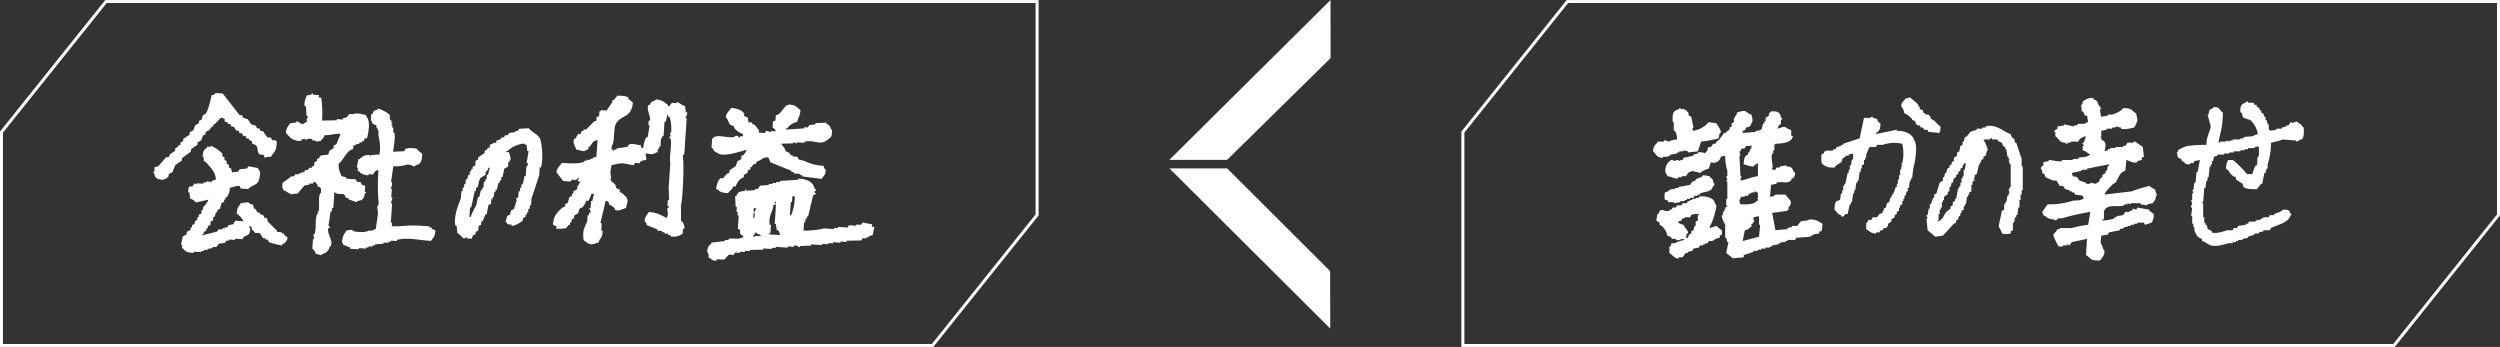 <svg id="copy_2.svg" xmlns="http://www.w3.org/2000/svg" width="903.472" height="125.375" viewBox="0 0 903.472 125.375">
  <rect x="0" y="0" width="903.472" height="125.375" fill="#333333" stroke="none"/>
  <defs>
    <style>
      .cls-1 {
        fill: #fff;
        fill-rule: evenodd;
      }
    </style>
  </defs>
  <path id="不等号記号" class="cls-1" d="M830.043,627.443l-0.117.146v77.833H1167.22l37.93-47.393,0.12-.146V580.05H867.978Zm374.147-46.32v76.385l-37.49,46.841H831.007V627.964L868.5,581.123h335.69Zm191.93-1.073-37.94,47.393-0.12.146v77.833h337.3l37.93-47.393,0.12-.146V580.05H1396.12Zm336.21,77.458-37.5,46.841H1359.15V627.964l37.49-46.841h335.69v76.385ZM1252.54,637.8h20.87l37.38-36.758-0.01-21.012Zm20.87,3.079h-20.87l58.13,57.877-0.04-20.742Z" transform="translate(-829.938 -580.031)"/>
  <path id="会社の利益" class="cls-1" d="M1089.16,635.228c1.82,1.928,8.98-.752,10.63-1.035a4.845,4.845,0,0,1-1.46,2.077l-0.43-.029-0.09,1.3c-0.46.26-.91,0.52-1.37,0.779-0.19.568-.37,1.135-0.55,1.7l-2.31,1.587-0.06.865-0.9.375c-0.48.548-.96,1.1-1.43,1.645l-0.88-.058c-0.79.56-1.39,2.413-1.57,3.809,1.68,1.064,1.36,1.381,4.29,1.589,0.71-1.025,1.46-1.116,1.93-2.482l0.88,0.059a5.859,5.859,0,0,1,1.95-2.915c0.3-.125.6-0.25,0.91-0.375,0.01-.288.03-0.577,0.05-0.865l1.38-.779c0.01-.289.03-0.578,0.05-0.866,0.3-.125.61-0.25,0.91-0.375l0.06-.866,0.43,0.029c0.17-.278.33-0.558,0.5-0.837,1.09-.742.74,0.508,1.4-1.212,1.91-.377,1.6-1.462,4.06-1.47a5.08,5.08,0,0,1,.76,1.79c2.57,1.039,5.15,2.079,7.72,3.119l-0.03.433,0.88,0.058-0.03.433,2.19,0.145-0.03.433,0.88,0.058-0.03.433,6.99,0.9c0.83-1.222,1.34-1.156,1.54-3.376-0.72-.537-0.58-0.313-0.79-1.357a16.934,16.934,0,0,1-6.93-1.763l-2.16-.578c-0.13-.3-0.26-0.6-0.38-0.9l-1.76-.116,0.03-.433-0.87-.057c0.01-.145.01-0.289,0.02-0.433a3.815,3.815,0,0,0-1.69-.982c-0.26-1.417-1.02-1.614-1.58-2.714l4.41-.143,0.03-.432c0.43,0.173.86,0.346,1.28,0.52l0.03-.433c0.88,0.058,1.76.115,2.63,0.174l0.03-.433c3.71-.8,5.51,1.621,8.42-0.748,1.38-1.132,1.39-.761,1.54-3.376-1.03-1.045-.31-1.688-2.05-2.31l0.03-.432-3.97.171-0.03.433-2.22.288c-0.17.279-.33,0.558-0.5,0.837l-1.31-.087-0.03.433-6.63.43c0.01-.144.01-0.288,0.02-0.433l0.44,0.029a5.624,5.624,0,0,1,3.68-2.365c0.34-1.788.96-1.974,1.16-4.271-1.53-1.05-1.41-1.82-4.26-2.022-0.54.46-.02,0.173-0.91,0.375-0.8.962-1.59,1.924-2.39,2.885-0.46.26-.92,0.52-1.37,0.779l-0.12,1.732-0.9.375-0.15,2.165a2.9,2.9,0,0,1,1.23,1.385l-1.75-.116-0.03.433c-0.58-.183-1.15-0.366-1.72-0.549-0.17.279-.34,0.558-0.5,0.837l-2.19-.145c0.02-.289.04-0.577,0.05-0.866-0.97-.928-0.91-1.814-2.48-2.338l0.03-.433-1.32-.087c-0.11-.587-0.21-1.174-0.32-1.761l-1.29-.52,0.06-.866c-0.91-1.323-2.45-1.842-4.71-2.051-0.78,1.212-1.63,1.553-1.98,3.348,0.85,0.8.94,1.8,1.58,2.713l1.29,0.52c0.12,0.3.25,0.6,0.38,0.895a7.334,7.334,0,0,0,2.95,1.935l-0.06.866-0.87-.059-0.03.433a0.733,0.733,0,0,1-.85-0.49,1.131,1.131,0,0,0-1.34.345c-2.8.53-6.68-1.432-7.98,0.777-0.07,1.01-.13,2.02-0.2,3.03C1088.34,634.292,1087.41,634.6,1089.16,635.228Zm-13.09,24.787-0.06-5.657c0.7-2.814,1.18-14.092.73-17.778a0.742,0.742,0,0,1,.5-0.837c0.1-1.587.21-3.174,0.31-4.762,0.18-2.741.37-5.484,0.55-8.225l-0.44-.029c-0.03-.5.83-1.07,0.58-2.135l-0.44-.029c-0.1-.731-0.19-1.463-0.29-2.194-1.46-.4-1.63-1.05-2.99-1.5-0.01.144-.01,0.289-0.02,0.433l-1.76-.116-0.96,1.241-0.44-.029,0.03-.433c-1.41-.932-1.85-1.752-4.27-2.022-1.06,1.018-1.71.3-2.33,2.02l-0.44-.029c-0.97,1.5.89,4.222,0.5,5.685l-0.44-.029c-0.03.578-.07,1.155-0.11,1.732l0.44,0.029c-0.24,1.433-.49,2.867-0.73,4.3l-0.44-.029a9,9,0,0,0-1.13,3.838l-0.88-.058,0.06-.865c-1.73-.144-3-0.822-4.38-0.291-0.17.279-.33,0.559-0.5,0.837l-4,.605-0.03.433-0.88-.058c-0.01.144-.02,0.288-0.02,0.433l-0.44-.029,0.03-.433-0.44-.029c0.03-.433.05-0.866,0.08-1.3,1.13-1.129.58-6.056,1.4-7.734,1.73-3.584,5.69-2.006,6.24-7.849-0.56-.471-1.11-0.942-1.67-1.414l0.03-.433c-0.89-.638-2.45-0.6-3.92-0.694-0.47.548-.95,1.1-1.43,1.645l-0.43-.029-0.06.865c-0.6.891-1.39,1.882-1.96,2.915l-2.19-.145-0.03.433-0.43-.029-0.12,1.731-0.9.375-0.09,1.3c-0.3.125-.6,0.25-0.91,0.375-0.94.952-1.88,1.9-2.83,2.856l-0.87-.058-0.03.433c-0.3.125-.61,0.25-0.91,0.375-0.02.289-.04,0.577-0.05,0.866l-0.88-.058a4.976,4.976,0,0,0-.99,1.673l-0.44-.029c-0.94,1.388.45,3.145,0.62,3.955a15.313,15.313,0,0,0,3.04.635c0.43-.5,1.06-0.418,1.37-0.778l0.06-.866,0.44,0.029c0.91-1.282,1.02-2.091,2.8-2.424q-0.21,3.03-.4,6.061l-1.35.346-0.03.433-0.87-.058-0.03.433-1.32-.087c-0.01.144-.01,0.289-0.02,0.432-0.3-.018-0.59-0.038-0.88-0.057l-0.03.432c-2.31.729-4.91,0.514-7.95,0.344-0.78,1.212-1.63,1.553-1.98,3.348l2.43,3.2,2.63,0.174c1.17-1.457.77-.106,2.25-0.721a4.021,4.021,0,0,1,.93-0.808c-0.17.424-.35,0.847-0.52,1.27,0.01,0.425.93-.075,0.82,0.924l-0.44-.029-0.06.866-0.44-.03c-0.02.434-.05,0.867-0.08,1.3-0.46.26-.92,0.52-1.37,0.779l-0.06.866-0.44-.029-0.06.866-0.9.375c-0.2.712-.39,1.423-0.58,2.135-0.31.125-.61,0.25-0.91,0.375l-0.06.866-0.9.375c-1.91,1.747-3.17,2.6-3.5,6.291l1.29,0.519-0.06.866a15.086,15.086,0,0,0,3.53-.2c0.33-.413.65-0.827,0.97-1.241l0.44,0.029c0.01-.288.03-0.577,0.05-0.865l0.44,0.029,0.06-.866,0.93-.808,0.06-.866c0.46-.259.91-0.519,1.37-0.778,0.19-.568.37-1.135,0.55-1.7,0.31-.125.61-0.25,0.91-0.375a5.254,5.254,0,0,0,1.49-2.51l0.87,0.058,1.05-2.54,0.88,0.058c-0.2.857-.41,1.713-0.61,2.569l-0.44-.029c-0.06.866-.11,1.731-0.17,2.6l-0.44-.029c-0.13.528,0.71,0.788,0.32,1.761l-0.43-.029-0.06.866-0.44-.029c-0.05.721-.1,1.443-0.14,2.164-1.16,2.865-1.75,3.089-1.34,6.868,1.34,0.924,2.2,2.08,4.33,1.156,1.27-.551.86,0.347,1.4-1.211a4.367,4.367,0,0,0,1.1-3.4l-0.43-.029c0.05-.866.11-1.732,0.17-2.6l-0.44-.029,0.03-.433,1.83-7.705c1.19,0.393.97,0.185,1.23,1.386a5.834,5.834,0,0,1,2.1,1.443l-0.03.433c1.48,0.775,2.96-.445,4.01-0.605a15.138,15.138,0,0,0,.64-3c-0.47-.526-0.18-0.013-0.38-0.894-1.04-.7-1.14-1.44-2.52-1.906l0.06-.866-1.29-.52c-0.12-.442-0.23-0.885-0.35-1.328-0.56-.471-1.11-0.943-1.67-1.415l0.12-1.731c-0.52-.685.05-3.035,0.25-3.9,1.64-.189,2.37-0.707,4.44-0.575l3.48,0.665c0.17-.279.33-0.558,0.5-0.837l1.75,0.116,0.03-.433a3.494,3.494,0,0,1,2.25-.721,4.351,4.351,0,0,0-.3-2.193l0.44,0.029,0.03-.433a3.063,3.063,0,0,0,3.54-.2l0.43,0.029,0.09-1.3,0.44,0.028,0.06-.865,0.43,0.029c0.07-1.01.14-2.021,0.2-3.031l0.44,0.029,0.06-.866,0.44,0.03c0.11-1.732.23-3.464,0.34-5.195l0.44,0.028c0.2-.856.41-1.712,0.61-2.568,0.47,0.526.18,0.013,0.38,0.895l0.44,0.029a15.407,15.407,0,0,1,.5,5.686l-0.43-.029c0.11,0.443.23,0.885,0.35,1.328l-0.44-.029c-0.19.889,0.38,0.894,0.38,0.894,0.46,2.761-.61,6.458-0.13,8.688-0.19,2.885-.39,5.772-0.58,8.658,0.04,1.6.09,3.194,0.13,4.791l-0.44-.029c-0.05.721-.1,1.443-0.14,2.164l0.43,0.029c0.14,0.862-.3.553-0.49,0.837,0,1.493.57,1.675-.23,3.463-2.16-1.034-3.23-1.925-6.46-2.166-0.71,1.27-1.3,1.438-1.55,3.376,0.73,0.538.58,0.313,0.79,1.356,1.29,0.52,2.58,1.041,3.86,1.561-0.01.143-.02,0.288-0.02,0.432,0.58,0.039,1.16.078,1.75,0.116l-0.03.433,0.88,0.058-0.03.433,1.31,0.087-0.03.433,0.88,0.058-0.03.433a5.124,5.124,0,0,0,4.47-1.009l0.12-1.731,0.43,0.029c0.39-.7-0.51-2.282-0.7-2.656Zm-120.156-8.386c-0.01.144-.019,0.288-0.029,0.433l3.011,1.069c0.01-.145.019-0.289,0.029-0.434,1.861-.192,2.634-0.7,2.83-2.856l0.438,0.029c0.01-.144.02-0.289,0.029-0.433l-0.438-.029q0.072-1.083.143-2.164l-1.286-.52-0.381-.9-1.315-.087-0.381-.895-3.507-.232c0.01-.144.019-0.289,0.029-0.433-0.751-.33-1.13-0.261-1.725-0.549-0.58-1.518-1.121-2.147-1.029-4.416,1.783-1.334,2.872-4.85,5.2-5.309q0.042-.649.086-1.3l0.438,0.029c0.735-.746.906-0.31,1.811-0.75,0.009-.144.019-0.289,0.028-0.433l0.877,0.058c0.009-.144.019-0.289,0.028-0.433l0.439,0.029c0.917-.915-0.419-0.819,1.4-1.211,0.492-2.589,1.3-6.033-.361-7.851,0.009-.144.019-0.289,0.028-0.433-1.878-.316-2.98-0.883-4.821-0.319l-1.315-.087-0.963,1.24-1.344.347c-0.009.144-.019,0.288-0.028,0.432l-2.192-.145c-0.009.145-.019,0.289-0.029,0.433l-5.288.085a37.412,37.412,0,0,0-.333-8.283l-0.876-.058,0.057-.866-2.192-.145c0.01-.144.02-0.289,0.029-0.433l-0.438-.029c-0.01.144-.019,0.289-0.029,0.433l-1.782.317c-0.235.965-1.051,2.388-.7,3.867l0.438,0.029q0.105,1.746.209,3.493l0.439,0.028c0.156,1.409-.858.5-0.143,2.165l-0.439-.029c-1.791,1.726-1.991,0-3.507-.232-0.009.144-.019,0.288-0.028,0.433l-2.22.287c-0.759,1.177-1.313,1.39-1.544,3.377a13.317,13.317,0,0,0,1.638,1.847,5.121,5.121,0,0,0,3.888,1.127c0.009-.144.019-0.288,0.028-0.433l1.344-.345c-0.009.144-.019,0.288-0.029,0.433,0.615-.065,1.526-0.664,2.659-0.259-0.01.144-.019,0.288-0.029,0.433q0.659,0.042,1.316.087c-0.01.144-.02,0.288-0.029,0.433a10.087,10.087,0,0,1,1.782-.317c0.592-.886,1.05-0.877,1.458-2.078,2.353,0.058,3.142-.6,5.756-0.489q-0.787,1.9-1.573,3.81l-0.9.374c-0.02.289-.039,0.577-0.058,0.866-0.983,1.208-1.407.1-1.925,2.481l-2.659.259q-0.481.621-.962,1.241l-0.439-.029-0.057.866-0.9.375q-0.043.65-.086,1.3l-0.9.375c-0.01.144-.02,0.288-0.029,0.432l-0.877-.057-0.5.836-0.876-.058-0.5.837-0.876-.058c-0.01.144-.02,0.289-0.029,0.433l-0.877-.058c-0.009.144-.019,0.288-0.028,0.433l-1.315-.088-0.5.838-0.877-.059q-1.618,1.2-3.24,2.395l-0.114,1.732c0.466,0.526.174,0.012,0.38,0.894,0.981,0.269,2.4,1.418,2.983,1.5a11.478,11.478,0,0,1,2.22-.288q1.2-1.442,2.393-2.885l1.781-.317c0.01-.144.02-0.289,0.029-0.433l1.315,0.087c0.01-.144.019-0.288,0.029-0.433,0.8-.306.394-0.516,0.876,0.058,0.722,0.538.576,0.313,0.791,1.357,1.379,0.45,1.238.594,1.172,2.252-1.288,1.3-.252,4.829-0.9,6.9l-0.438-.029,0.381,0.9-0.438-.029c-0.82,2.157-.141,4.785-0.926,7.331l-0.438-.03,0.324,1.761-0.439-.029q-0.114,1.731-.229,3.463a3.28,3.28,0,0,1,1.2,1.819l2.163,0.578c0.009-.144.019-0.289,0.028-0.433a3.29,3.29,0,0,0,2.8-2.424c2.032-2.021-1.074-4.573-.418-6.984l0.438,0.029a0.671,0.671,0,0,0-.381-0.895q0.392-2.583.782-5.166l0.439,0.029q0.042-.649.086-1.3l0.438,0.029,0.372-5.628c0.839,0.21.848,0.491,0.848,0.491l2.63,0.174,0.791,1.356ZM898.97,633.947l2.306-1.587c0.02-.289.039-0.577,0.058-0.866l1.372-.779q0.277-.852.553-1.7l0.9-.375q0.029-.432.058-0.865l1.372-.779,0.963-1.241L907,625.781l0.057-.865,0.439,0.029q1.181-1.227,2.363-2.453l1.287,0.52c-0.02.289-.039,0.577-0.058,0.866l1.287,0.52c-0.01.144-.02,0.289-0.029,0.433l0.877,0.058c0.127,0.3.253,0.6,0.381,0.894l0.876,0.059q0.4,0.678.791,1.356l0.877,0.058,0.381,0.895,0.876,0.058c0.127,0.3.255,0.6,0.381,0.9l0.877,0.058,0.381,0.895,0.877,0.058c-0.01.144-.019,0.289-0.029,0.433,1.131,0.818.853-.358,1.229,1.386,2.776,0.907,1.3,2.01,2.4,3.637,0.406,0.6,1.119.078,1.725,0.549,0.127,0.3.254,0.6,0.381,0.894a5.643,5.643,0,0,1,2.22-.287c1.329-2.335,1.876-1.559,2.126-5.512-0.559-.269.139-0.172-0.41-0.462l-1.315-.087-0.381-.9-1.315-.087-1.61-2.28-0.877-.058-0.381-.895-0.876-.058-0.381-.895-1.725-.549-1.2-1.818-1.725-.549-0.381-.895-0.877-.058q-3.043-3.9-6.088-7.8l-2.63-.174c-0.543.711-.316,0.568-1.372,0.779-0.451,1.9-1.2,5.418-2.212,6.81l-0.9.375q-0.277.852-.553,1.7l-0.9.375c-0.02.288-.039,0.577-0.058,0.865l-1.372.779q-0.276.852-.553,1.7l-1.372.778q-0.029.433-.058,0.867l-2.306,1.586-0.057.866-0.906.375-0.057.865-0.9.375c-0.009.145-.019,0.289-0.029,0.433l-0.9.375-0.057.866c-0.893,1.069-1.7.611-2.364,2.453l-0.877-.059-2.859,3.29-1.343.346q-0.059.865-.115,1.731l-0.438-.029c-0.14.6,0.171-.105,0.409,0.462,0.282,1.787,1.118,2.272,3.364,2.4,0.532-.46.013-0.172,0.905-0.375a4.205,4.205,0,0,1,.934-0.808q0.029-.432.058-0.866l1.372-.779q0.524-1.269,1.048-2.539l2.306-1.587c0.019-.288.039-0.577,0.058-0.865l3.24-2.395Zm87.054,28.37-0.877-.058c0.01-.144.02-0.288,0.029-0.433l-3.068-.2c-4.914-.343-7.049.316-10.578,0.17q0.043-.649.086-1.3l-0.438-.029q0.23-3.464.458-6.926l-0.438-.03,0.582-2.135-0.439-.029,0.2-3.03-0.439-.029a5.944,5.944,0,0,0,.553-1.7c0.006-.865-0.381-0.895-0.381-0.895q0.407-2.8.811-5.6a14.06,14.06,0,0,0,4.879-.547c1.236-.274,2.528.817,3.04,0.636,0.009-.144.019-0.289,0.028-0.433,2.105-.327,2.4-1.57,2.478-4.184a9.611,9.611,0,0,1-2.076-1.877c-1.508-.111-2.963-0.309-3.974.172l-0.5.837-3.974.171c0.174-1.346.919-5.17,0.459-6.926l-0.438-.029,0.114-1.732-0.438-.028,0.057-.867-0.438-.028q0.247-.418.5-0.837l-0.439-.029c0.019-.289.039-0.577,0.058-0.866l-0.439-.029c-0.641-1.848.59-1.492-1.143-2.685-0.2-.252-3.016-1.675-3.421-1.53-0.009.144-.019,0.288-0.028,0.433-1.3.211-1.467,0.386-1.868,1.615l-0.439-.029q-0.07,1.083-.143,2.165c0.507,0.449.407,1,.791,1.357l1.286,0.52-0.057.865,0.438,0.029-0.057.866,0.438,0.029-0.114,1.732a17.123,17.123,0,0,1,.418,6.984l-3.1.23c-0.01.144-.019,0.289-0.029,0.433-0.621-.014.209-0.4-0.409-0.462a4.074,4.074,0,0,0-3.622,1.5l-0.438-.029-0.639,3,0.439,0.029q-0.043.649-.086,1.3l0.438,0.029c0.719,0.976,1.726,1.361,3.421,1.531,0.009-.145.019-0.289,0.028-0.434l1.754,0.116c0.009-.143.019-0.288,0.028-0.432,0.963-.715.334-0.863,1.84-1.183a75.875,75.875,0,0,0,.074,12.179q-0.262.636-.524,1.27,0.147,1.1.3,2.194-0.407,2.8-.811,5.6c-1.185.522-.793,0.716-2.687,0.691-0.946.736-4.28,0.541-5.727,0.056,0.009-.144.019-0.288,0.028-0.433l-2.22.288c-0.823,1.466-1.415,1.789-1.6,4.242,0.466,0.526.174,0.013,0.381,0.895l2.572,1.04c-0.009.144-.019,0.288-0.028,0.433l3.068,0.2c0.01-.143.019-0.288,0.029-0.432l2.63,0.174c0.009-.144.019-0.289,0.028-0.433L963.1,669.5c0.01-.144.019-0.289,0.029-0.433l1.315,0.087c0.009-.144.019-0.288,0.028-0.433l0.877,0.058c0.009-.144.019-0.288,0.029-0.433l3.1-.229c0.009-.145.019-0.289,0.028-0.434l1.754,0.116c0.009-.144.019-0.288,0.028-0.432l0.877,0.057c0.01-.143.019-0.288,0.029-0.432l2.191,0.145c0.01-.145.019-0.289,0.029-0.433,4.136-.977,7.612.128,12.3,0.379,0.913-1.412,1.361-1.355,1.573-3.809L986,662.75C986.005,662.606,986.015,662.461,986.024,662.317Zm-53.411,2.118-0.877-.058c0.01-.144.02-0.288,0.029-0.433l-1.753-.116c0.009-.144.019-0.289,0.029-0.433l-3.307-3.262q-0.176-.664-0.352-1.328l-0.877-.058-0.381-.895-1.286-.52c0.009-.144.019-0.289,0.028-0.432l-0.876-.059-0.791-1.357-0.438-.028q-0.175-.664-0.353-1.328c-0.588-.512-1.026-0.09-1.7-0.982l-2.659.259c-0.913,1.412-1.361,1.356-1.573,3.809a7.387,7.387,0,0,1,2.458,2.772l-3.068-.2c-0.01.145-.02,0.289-0.029,0.433-0.532.46-.175-0.01-0.5,0.837l-1.783.317-0.5.837-0.877-.058c-0.009.144-.019,0.288-0.028,0.433l-0.877-.058c-0.01.144-.019,0.288-0.029,0.433-0.438-.03-0.877-0.058-1.315-0.087l-0.5.836-5.375,1.384c0.01-.144.019-0.289,0.029-0.433l0.438,0.029,0.057-.866,0.9-.375c0.019-.288.039-0.577,0.058-0.865L905,662.608l0.057-.866,0.906-.375q0.043-.649.086-1.3l0.9-.375q0.043-.649.086-1.3l0.438,0.028q0.277-.851.553-1.7l0.439,0.029,0.057-.866,0.9-.375,0.582-2.135,0.905-.375,0.057-.866,0.439,0.029,0.057-.866,0.438,0.029a6.014,6.014,0,0,0,1.106-3.405c0.881-.111,2.716-0.984,3.564-0.634l0.381,0.9,2.63,0.174c2.517-2.4,4.093-.675,4.375-6.233a3.367,3.367,0,0,1-.791-1.356L919.7,640.1l-0.5.836-2.659.259c-0.165.279-.33,0.559-0.5,0.837l-2.22.288q-0.177-.664-0.352-1.328l-0.848-.491,0.057-.865-0.848-.491,0.057-.866-0.848-.491,0.057-.866-0.848-.491c0.02-.288.039-0.577,0.058-0.865a13.264,13.264,0,0,0-4.212-2.888c-0.009.144-.019,0.289-0.028,0.433l-1.315-.087c-0.01.144-.019,0.288-0.029,0.433-1.244.862-1.414,1.149-1.544,3.376l0.438,0.029q-0.043.649-.086,1.3l0.848,0.491c1.413,1.725,3.556,3.447,3.544,6.321l-1.343.346c-0.01.145-.02,0.289-0.029,0.433l-2.192-.145c-0.009.144-.019,0.289-0.028,0.433l-0.877-.058c-0.01.144-.019,0.288-0.029,0.433l-2.191-.145-0.467.4c-0.6-.179.185-0.286-0.41-0.462l-0.963,1.241-0.876-.059c-0.555.406-.479,1.184-0.582,2.136l0.438,0.029q0.149,1.1.3,2.194a5.922,5.922,0,0,1,2.105,1.443l4.469-1.008c-0.411,1.316-1.338,1.92-1.953,2.914-0.02.289-.039,0.577-0.058,0.866l-0.438-.029q-0.043.649-.086,1.3l-0.9.375q-0.03.433-.058,0.866l-0.438-.029-0.057.866-0.934.808-0.057.866-0.906.375-0.057.865-0.439-.029-0.057.866-1.372.779-0.057.866L896,665.49l-0.639,3,0.439,0.029q-0.043.649-.086,1.3l0.438,0.03c0.93,1.306,1.461,1.44,3.859,1.559,0.01-.144.019-0.288,0.029-0.432l2.63,0.173c0.01-.143.019-0.288,0.029-0.432l0.876,0.057c0.01-.143.019-0.288,0.029-0.432l1.315,0.087c0.009-.145.019-0.289,0.029-0.433l1.781-.317c0.01-.144.019-0.288,0.029-0.433l1.315,0.087,0.963-1.24,2.22-.289,0.5-.836,0.876,0.058c0.01-.144.019-0.289,0.029-0.433l2.192,0.145c0.009-.144.019-0.289,0.028-0.433l2.63,0.174q0.249-.418.5-0.837c1.555-.859,2.113-0.487,2.392-2.885-0.467-.526-0.174-0.013-0.381-0.895l0.877,0.058c-0.019.289-.039,0.578-0.058,0.866a8.95,8.95,0,0,1,1.23,1.386l1.753,0.116,1.2,1.819,0.877,0.057c-0.01.145-.019,0.289-0.029,0.433l0.877,0.058,0.381,0.895a28.4,28.4,0,0,0,4.764,1.185c0.01-.144.019-0.288,0.029-0.433a2.711,2.711,0,0,0,1.925-2.481q-0.628-.477-1.258-0.953C932.594,664.724,932.6,664.579,932.613,664.435Zm88.447-38.062c-1.17.068-2.35,0.134-3.53,0.2-0.17.278-.33,0.557-0.5,0.836l-0.87-.058-0.03.433-2.22.288c-0.17.279-.33,0.558-0.5,0.837l-0.87-.059c-0.17.28-.33,0.559-0.5,0.838l-0.88-.059-0.03.433a3.568,3.568,0,0,1-1.81.75c-0.01.289-.03,0.577-0.05,0.866l-0.88-.058c-0.44.486-1.04,0.414-1.37,0.779l-0.06.865-0.9.376-0.03.432c-0.31.125-.61,0.25-0.91,0.375l-0.06.866c-0.76.529-1.53,1.058-2.3,1.587l-0.06.866-0.9.374-0.12,1.732-0.9.375-0.06.866-0.44-.029-0.06.865-0.436-.029q-0.043.649-.086,1.3l-0.438-.029q-0.277.852-.553,1.7l-0.439-.029-0.114,1.732-0.438-.029q-0.043.648-.086,1.3l-0.439-.029q-0.042.649-.086,1.3l-0.438-.029q-0.086,1.3-.172,2.6c-0.741,1.913-2.725,6.577-1.974,9.87l0.439,0.029q0.132,1.314.266,2.626a9.617,9.617,0,0,1,2.077,1.877l0.877,0.058c0.009-.144.019-0.288,0.028-0.432l0.439,0.029c-0.01.144-.019,0.288-0.029,0.432l1.752,0.116c0.18-.423.35-0.846,0.53-1.27l0.9-.374,0.06-.866,0.9-.375,0.12-1.731,0.9-.375,0.09-1.3,0.44,0.029,1.05-2.539,0.43,0.028c0.23-1.144.45-2.289,0.67-3.434,0.3-.125.61-0.25,0.91-0.375,0.04-.577.07-1.154,0.11-1.731l0.44,0.029,0.06-.866,0.44,0.029c0.03-.577.07-1.155,0.11-1.732l0.44,0.029,0.06-.866,0.43,0.029c0.21-.856.41-1.712,0.61-2.568l0.44,0.029,0.06-.866,0.44,0.029c0.03-.433.06-0.865,0.08-1.3l0.44,0.03c0.22-1,.43-2,0.64-3,0.46-.26.92-0.519,1.37-0.778l0.12-1.732,0.44,0.029c0.02-.289.04-0.578,0.05-0.866l0.44,0.029c-0.23-.885-0.47-1.771-0.7-2.656l-0.88-.057c-0.3-.535.29-0.372,0.47-0.4,0.93-1.253,3.88-2.59,5.9-2.654,0.46,0.526-.01.173,0.85,0.491,0.09,0.731.19,1.463,0.29,2.194l0.44,0.029c-0.24,1.433-.48,2.866-0.73,4.3l0.44,0.029c0.12,1.139-.52,1.27-0.52,1.27-0.08,1.154-.15,2.309-0.23,3.463l-0.44-.029c-0.21,1-.43,2-0.64,3l-0.44-.029c-0.03.433-.05,0.866-0.08,1.3l-0.44-.029-0.09,1.3-0.44-.028c-0.04.721-.09,1.442-0.14,2.164l-0.9.375,0.41,0.462c-0.04.248-.96,3.157-1.11,3.4-0.3.125-.6,0.25-0.91,0.375-0.18.568-.36,1.135-0.55,1.7l-0.9.375c-0.2.711-.39,1.423-0.59,2.135a3.773,3.773,0,0,1,.82.924l1.32,0.087-0.03.433c1.07,0.268,3.66-1.387,4.09-1.9l0.06-.866,0.9-.374,0.06-.866,0.44,0.029c0.02-.289.04-0.577,0.05-0.866l0.44,0.029,0.09-1.3,0.44,0.029c0.03-.432.05-0.866,0.08-1.3l0.44,0.03c0.06-.866.12-1.732,0.17-2.6,0.92-2.478,1.83-5.577,2.74-8.08,0.07-1.01.13-2.02,0.2-3.03l0.44,0.029c0.96-2.7.39-9.786-.6-10.91C1023.83,628.346,1022.03,627.691,1021.06,626.373Zm-14.76,16.851-0.44-.029c-0.03.577-.07,1.154-0.11,1.731l-0.44-.029-0.06.866-0.44-.029c-0.04.721-.09,1.443-0.14,2.165l-0.44-.03c-0.02.289-.03,0.577-0.05,0.866l-0.44-.029c-0.21.857-.41,1.713-0.61,2.569l-0.44-.03c-0.21,1-.43,2-0.64,3a25.727,25.727,0,0,0-2.04,4.213l-0.438-.029q0.114-1.731.229-3.463L1000.24,655c0.43-2,.85-4,1.28-6l0.44,0.029c0.02-.433.05-0.866,0.08-1.3l0.44,0.029c0.53-1.107.43-2.508,1.11-3.405,0.61-.394,1.22-0.788,1.84-1.183,0.02-.433.05-0.865,0.08-1.3l0.44,0.029c0.17-.424.35-0.847,0.52-1.27l0.44,0.029C1006.71,641.511,1006.51,642.367,1006.3,643.224Zm138.76,18.748,0.06-.866-3.48-.665c-0.16.279-.33,0.558-0.49,0.837l-1.76-.116-0.03.433-2.63-.174c-0.16.279-.33,0.558-0.49,0.836l-3.51-.231-0.03.433-1.31-.088-0.03.433-3.51-.231a31.686,31.686,0,0,1-7.54.805l0.21-3.031,0.43,0.029,0.09-1.3,0.44,0.029c0.02-.289.04-0.577,0.05-0.866l0.44,0.029,1.83-7.7c0.31-.125.61-0.25,0.91-0.375l0.03-.433-0.44-.029c-0.07-.828.06-0.569,0.5-0.837,0-.144.01-0.288,0.02-0.433l-0.43-.029c-0.44-2.521-2.66-3.712-5.91-3.869l-0.03.433-6.63.431-0.03.432-1.32-.087-0.03.433-1.31-.087-0.03.433-1.31-.087-0.03.433-3.1.23-0.96,1.241-0.88-.059-0.03.433-3.09.23c0.01-.144.01-0.288,0.02-0.433l-0.43-.028c-0.01.143-.02,0.288-0.03,0.432-1.88.414-2.59,0.156-3.21,1.962l-0.44-.029,0.18,3.925,0.44,0.029-0.12,1.731,0.44,0.029-0.09,1.3,0.44,0.029c-0.1,1.587-.21,3.175-0.31,4.763,0.28,0.163.56,0.327,0.85,0.49l-0.09,1.3c0.11,0.236,1.55.876,1.23,1.386l-0.44-.029c-1.32.97-3.08,0.084-4.88,0.546l-0.03.433-1.31-.087-0.03.433-4.88.547-0.03.433c-0.98.669-1.34,1.287-1.51,2.943,0.99,1,.26,1.458.73,2.223l0.44,0.028c0.55,0.727.9,0.815,2.13,1.012l0.03-.433c1.01-.491,2.23.243,3.1-0.23,0.47-.549.95-1.1,1.43-1.645l1.75,0.116c0.17-.279.33-0.557,0.5-0.837,0.58,0.039,1.16.078,1.75,0.116l0.03-.433,1.75,0.117,0.03-.433,1.75,0.116,0.03-.433,4.85-.114,0.03-.433,3.07,0.2,0.03-.433,1.31,0.087,0.03-.433,4.38,0.29,0.03-.432,2.19,0.145,0.03-.433c1.11-.23,1.61.551,2.17,0.578l0.03-.433,3.97-.172,0.03-.433,3.94,0.261,0.03-.433,2.19,0.145,0.03-.433,1.76,0.116c0-.144.01-0.289,0.02-0.432l2.63,0.173,0.03-.432,2.19,0.145,0.03-.433,5.29-.085c0.17-.279.33-0.558,0.5-0.837l1.31,0.087,0.03-.433,0.88,0.058,0.03-.433c0.44-.115.89-0.231,1.34-0.346,0.21-1,.43-2,0.64-3Zm-42.7-6.739,0.88,0.058c-0.18.423-.35,0.846-0.52,1.27l-0.44-.029C1102.31,656.1,1102.33,655.666,1102.36,655.233Zm-0.11,1.732c0.14,0.01.29,0.019,0.44,0.028l-0.12,1.732-0.44-.029Zm2.52,8.428-1.75-.116c-0.53.46-.01,0.172-0.91,0.375a4.854,4.854,0,0,1,.99-1.674,0.739,0.739,0,0,1,.41.462l1.29,0.52Zm5.24-12.7c0.47,0.526.18,0.013,0.39,0.895l-0.44-.029C1109.98,653.273,1110,652.984,1110.01,652.7Zm-2.11,12.034,0.03-.432,0.43,0.028,0.21-3.03-0.44-.029c-0.63-2.975,1.15-4.793,1.36-7.3l0.88,0.057q-0.24,3.463-.46,6.927l0.44,0.029c0.1,0.731.19,1.462,0.29,2.194l0.44,0.028a3.7,3.7,0,0,1,.76,1.79Zm7.94-6.866-0.44-.029c0.1-1.587.21-3.175,0.31-4.762l0.44,0.029c0.05-.722.1-1.443,0.14-2.164l0.88,0.057A17.981,17.981,0,0,1,1115.84,657.864Z" transform="translate(-829.938 -580.031)"/>
  <path id="誰かの幸せ" class="cls-1" d="M1662.49,626.131c-1.19-.77-0.37-1.1-1.98-1.562v-0.391c-0.77-.469-2.04.291-2.37,0.391v-0.391h-0.39c-0.27.391-.53,0.782-0.79,1.172h-0.79v0.391l-1.59.39v0.391h-1.97v0.39l-2.37.391v-0.391h-0.4V624.96h-0.39c-0.13-.521-0.27-1.042-0.4-1.563h-0.39v-1.171h-0.4l-0.39-1.172c-0.27-.13-0.53-0.26-0.79-0.391v-0.781h-0.4c-0.67-1.048.38-.739-1.18-1.172v-0.781h-0.79c-0.14-.26-0.27-0.52-0.4-0.781h-1.97v-0.39h-0.79v0.39c-1.75.387-2.04,1.326-1.98,3.515h0.39c0.22,0.251.39,1.649,0.8,1.953l2.37,0.781a8.57,8.57,0,0,1,2.76,5.078c-0.39.13-.79,0.26-1.18,0.39-0.89.76-2.71,0.34-3.95,0.781v0.391h-1.19v0.39h-2.77v0.391h-1.18v0.391c-0.4-.13-0.79-0.261-1.19-0.391v0.391h-1.97c-0.03.009,0.05,0.239-.79,0.39,0.73-4.2,1.57-5.6,1.58-10.936-1.53-.948-0.68-1.8-3.16-1.953-1.17,1.263-1.85.187-1.98,2.734h-0.39c0.39,1.433.79,2.865,1.18,4.3-0.5,2.289-1.56,3.7-1.58,6.639-1.58-.041-7.2.151-7.9,0.781a9.49,9.49,0,0,0-2.37,1.172c-0.01.009,0.29,0.23-.4,0.781,0.13,0.651.27,1.3,0.4,1.953h0.39c0.45,0.445,0,.156.79,0.391,0.41,1.58.18,0.5,1.19,1.171v0.391a3.163,3.163,0,0,0,1.97.391V639.02h1.19l0.39-.781,1.98-.391c-0.26,1.432-.53,2.865-0.79,4.3h-0.4l-0.39,3.9h-0.4l-0.39,2.734h-0.4v0.391h0.4c0.04,0.868-.4.781-0.4,0.781V652.3h-0.39l0.39,1.563a1.108,1.108,0,0,0-.39,1.171h0.39l-0.39,3.125h0.39v2.734h0.4v1.172h0.39v1.171c0.59,1.52,1.04,2.668,2.77,3.125v0.781c1.43,0.353,2,1.193,3.16,1.562,1.96,0.622,5.2-.411,6.32-0.781h1.58v-0.39h1.19v-0.391h0.79V666.75h1.58v-0.39l1.98-.391v-0.39l2.37-.781v-0.391h1.58v-0.391c0.52-.13,1.05-0.26,1.58-0.39v-0.391h2.37l0.39-.781c2.45-1.272,6.38-1.832,7.12-4.687h0.39c0.09-.545-0.15.1-0.39-0.39-0.35-1.483-.92-1.589-2.77-1.563-0.81.9-1.97,1.007-3.16,1.563v0.39h-1.58c-0.13.26-.27,0.521-0.4,0.781h-1.97v0.391h-0.79v0.391l-1.98.39v0.391h-2.37l-0.39.781h-0.79v0.39c-0.93.13-1.85,0.26-2.77,0.391-0.13.26-.26,0.521-0.4,0.781h-1.18c-0.13.26-.26,0.521-0.4,0.781h-1.97c-0.77.24-4.08,1.439-5.53,0.781v-0.39a3.631,3.631,0,0,0-1.58-.781,2.852,2.852,0,0,0-.4-1.563h-0.39V660.5h-0.4v-1.953h-0.39v-5.077h-0.4v-0.39h0.4l0.39-5.078h0.4l0.39-2.734h0.4V644.1h0.39c0.13-1.3.26-2.6,0.4-3.9h0.39v-0.781h0.4v-1.172h0.39c0.25-.613.19-1.059,0.4-1.562l1.18-.391V635.9h2.37v-0.39h1.98v-0.391h1.58v-0.39h2.37v-0.391h1.58v-0.39h1.19v-0.391h2.37v-0.391h0.79v-0.39c0.53-.15.01,0.123,0.39,0.39h0.4v3.125c-1.11,1.127-.21,1.967-0.79,3.515h-0.4a14.864,14.864,0,0,0-1.18,3.125h-1.98c-0.45-.8-4.37-4.793-5.14-5.078h-1.58a5.03,5.03,0,0,0-.79,3.125c1.42,0.933,1.53,2.589,3.56,3.124v0.782l2.37,1.562c0.13,0.39.26,0.781,0.4,1.172,1.12,0.819,2.79.783,4.74,0.781,0.52-.651,1.05-1.3,1.58-1.953h0.39c0.27-1.3.53-2.6,0.79-3.906h0.4l0.39-1.562h0.4v-1.562a24.543,24.543,0,0,0,1.18-7.812,31.213,31.213,0,0,0,4.35-1.172l4.74,0.391v0.391c0.4-.13.79-0.261,1.19-0.391v-0.391h0.79C1662.69,629.73,1662.53,627.848,1662.49,626.131Zm-135.61,1.563,3.96,0.39a6.223,6.223,0,0,0,.39-2.343c-1.38-.8-1.83-2.273-3.56-2.734v-0.781a4.286,4.286,0,0,1-.79-0.782h-1.18v-0.39c-0.26-.13-0.53-0.26-0.79-0.391v-0.781c-0.4-.13-0.79-0.26-1.19-0.39V618.71c-0.96-.608-0.24-0.444-0.79-1.171l-2.76-2.344a4.257,4.257,0,0,1-1.58.391c-0.67,1.109-1.37,1.062-1.58,2.734a6.79,6.79,0,0,1,1.18,2.734c1.29,0.34,1.88,1.207,2.77,1.953v0.39c0.39,0.131.79,0.261,1.18,0.391v0.781l0.79,0.781h0.79c0.14,0.261.27,0.521,0.4,0.781h0.79l0.39,0.781h1.19Zm-11.45-.391v-0.391l-7.51,1.563v-0.391c1.25-.694,1.58-1.54,1.58-3.515a1.834,1.834,0,0,1-1.19-1.562c-0.52-.13-1.05-0.26-1.58-0.391v-0.39a0.658,0.658,0,0,0-.79.39h-2.37q-0.78,3.711-1.58,7.421-2.955.976-5.93,1.953v0.39h-0.79v0.391c-0.52.13-1.05,0.26-1.58,0.39l-0.39.782h-0.79v0.39c-1.04.4-2.29-.179-3.16,0.391-0.13.26-.27,0.52-0.4,0.781-0.26.13-.52,0.26-0.79,0.39v2.734c0.45,0.445.16,0,.4,0.782,1.7,0.926,1.48,1.18,4.34,1.171,0.71-1.176,2.04-1.368,2.77-2.343v-0.781c0.39-.261.79-0.521,1.18-0.781v-0.391h1.19V635.9c0.6-.242,1.09-0.2,1.58-0.39v1.953c-1,.919-0.31.986-0.79,2.343h-0.39v1.562h-0.4v1.172h-0.39c-0.27,1.3-.53,2.6-0.8,3.906h-0.39v0.781h-0.4v1.562h-0.39v1.172h-0.4l-0.39,2.343c-0.4.13-.79,0.26-1.19,0.391-0.74.644-.73,1.758-0.79,3.124,0.93,0.777.93,1.576,2.37,1.953v0.391c1.15,0.529,1.35-.672,1.58-0.781h0.8c0.26-1.172.52-2.344,0.79-3.515h0.39v-0.781h0.4l0.39-3.125h0.4v-1.172h0.39c0.13-.911.26-1.823,0.4-2.734h0.39v-0.781h0.4l0.39-3.124h0.4v-1.172h0.39V639.8c0.27-.13.53-0.26,0.79-0.39v-1.563h0.4v-0.781h0.39V635.9c0.3-.728.84-1.924,1.19-2.734h2.37l0.39-.781h1.98a12.748,12.748,0,0,1,7.11-.39,15.885,15.885,0,0,1,0,7.03h-0.39l0.39,1.172h-0.39v1.171h-0.4v1.953h-0.39v1.563h-0.4v1.562h-0.39v1.172h-0.4c-0.26.781-.53,1.562-0.79,2.343h-0.39v0.781h-0.4v0.781h-0.39c-0.14.521-.27,1.041-0.4,1.563-0.26.13-.53,0.26-0.79,0.39-0.13.521-.26,1.041-0.4,1.562-0.26.13-.52,0.26-0.79,0.391v0.781h-0.39v0.781c-0.4.13-.79,0.26-1.19,0.391-0.26.39-.52,0.781-0.79,1.171h-1.58l-0.39.782c-1.31.717-.98-0.681-1.58,1.171h-0.4v2.344c1.29,0.74,1.44,1.457,3.56,1.562v-0.391h1.18c0.14-.26.27-0.521,0.4-0.781h0.79l0.39-.781h0.79l0.79-.781v-0.781c0.4-.261.8-0.521,1.19-0.781V659.33c0.4-.261.79-0.522,1.19-0.782v-0.781c0.26-.13.52-0.26,0.79-0.39V656.6c0.26-.131.52-0.261,0.79-0.391v-1.172h0.39v-0.781c0.26-.13.53-0.26,0.79-0.39V652.69h0.4v-0.781h0.39v-1.172h0.4l0.39-1.562h0.4V648h0.39c0.13-.911.27-1.823,0.4-2.734h0.39v-0.781h0.4l0.39-3.515c0.77-2.493,1.7-8.742.4-10.155C1521.19,628.522,1518.51,627.242,1515.43,627.3Zm45.11,10.155q-0.975-2.929-1.97-5.859h-0.4l-0.39-1.562h-0.4a3.272,3.272,0,0,1-.79-1.562c-2.36-.588-5.28-3.9-9.08-2.734v0.39h-1.19v0.391h-1.98v0.39l-2.37.782c-0.39.521-.79,1.041-1.18,1.562-0.26.13-.53,0.26-0.79,0.39-0.13.521-.27,1.042-0.4,1.563h-0.39v1.171c-0.27.13-.53,0.261-0.79,0.391-0.13.651-.27,1.3-0.4,1.953-0.26.13-.52,0.26-0.79,0.39v1.172c-0.39.261-.79,0.521-1.18,0.781v1.172c-0.27.13-.53,0.26-0.79,0.39v0.782c-0.27.13-.53,0.26-0.79,0.39v0.781c-0.27.13-.53,0.261-0.79,0.391-0.14.52-.27,1.042-0.4,1.562h-0.39c-0.14.521-.27,1.042-0.4,1.562h-0.39v1.172c-0.4.261-.79,0.521-1.19,0.781-0.39,1.3-.79,2.6-1.19,3.906-0.26.13-.52,0.26-0.79,0.391v1.171h-0.39c-0.26.781-.53,1.563-0.79,2.344h-0.4v1.562h-0.39c-0.13.781-.26,1.562-0.4,2.343h-0.39a0.618,0.618,0,0,0,.39.781l-0.39.782,0.39,3.9c0.93,0.781,1.85,1.563,2.77,2.344,0.92-.131,1.84-0.261,2.77-0.391q1.965-2.148,3.95-4.3c0.26-.131.52-0.261,0.79-0.391V659.72c0.26-.13.52-0.26,0.79-0.39v-0.782l0.79-.781v-0.781h0.39v-0.781c0.27-.13.53-0.261,0.79-0.391v-1.171h0.4v-0.781h0.39c0.14-.911.27-1.823,0.4-2.734h0.39v-0.781h0.4v-0.782c0.26-.13.53-0.26,0.79-0.39v-2.344h0.39V645.66c0.27-.13.53-0.261,0.79-0.391v-0.39h-0.39v-0.391h0.39v-1.172c0.27-.13.53-0.26,0.79-0.39,0.27-1.172.53-2.344,0.79-3.515h0.4v-0.782h0.4v-0.781c0.26-.13.52-0.26,0.79-0.39v-0.781c0.26-.13.52-0.261,0.79-0.391,0.54-.972-0.12-1.161.79-1.953a13.043,13.043,0,0,0-1.58-3.906h2.37v-0.39h0.79v0.39h1.97v0.391a4.021,4.021,0,0,0,1.58.781,3.276,3.276,0,0,0,.79,1.562h0.4v0.782h0.39c0.13,0.911.27,1.822,0.4,2.734h0.39v0.781h0.4c-0.13.39-.27,0.781-0.4,1.171h0.4v0.782h0.39v8.2h-0.39v0.781h-0.4c0.13,0.52.27,1.041,0.4,1.562h-0.4v0.781h-0.39c-0.13.781-.27,1.562-0.4,2.344h-0.39v0.781h-0.4v1.952c-0.26.13-.52,0.261-0.79,0.391-0.39,1.822-.79,3.645-1.18,5.468,0.21,0.848.95,1.665,1.18,2.734a5.977,5.977,0,0,0,3.16,0v-0.781c0.27-.131.53-0.261,0.79-0.391V660.5h0.4l0.39-1.953h0.4v-0.781h0.39c0.14-.911.27-1.823,0.4-2.734h0.39V652.3h0.4v-1.952h0.39v-1.563h0.4v-8.592h-0.4v-2.734ZM1540,641.363h-0.4v2.344h-0.39v0.781h-0.4v1.562h-0.39v1.172h-0.4V648h-0.39c-0.27,1.3-.53,2.6-0.79,3.906h-0.4v0.781c-0.26.13-.52,0.26-0.79,0.391v1.171c-0.26.13-.53,0.26-0.79,0.391v0.781c-0.53.39-1.05,0.781-1.58,1.172-1.01,1.385-1.22,3.036-3.16,3.515V659.72h0.4v-2.343h0.39v-1.563h0.4v-0.781h0.39v-1.952h0.4V652.3h0.39v-1.171c0.4-.261.79-0.521,1.19-0.781l0.39-1.172h0.4v-1.562h0.39c0.13-.521.26-1.042,0.4-1.563h0.39c0.13-.52.27-1.041,0.4-1.562,0.26-.13.52-0.261,0.79-0.391v-0.781c0.26-.13.52-0.26,0.79-0.39v-0.781c0.26-.13.52-0.261,0.79-0.391v-0.781c0.26-.13.52-0.261,0.79-0.391V639.8a4.548,4.548,0,0,0,.79-0.781h0.39Zm66.7,5.859a46.287,46.287,0,0,0-6.32,1.953l-9.88,1.172c0.32-1.257,2.28-2.981,3.16-3.906,0.26-.13.53-0.261,0.79-0.391,1.15-1.6,1.36-3.732,3.56-4.3l0.39-3.906c1.1,0.248,2.28,1.353,3.95.781v-0.39c0.53-.13,1.06-0.261,1.58-0.391v-0.781c0.27-.13.53-0.26,0.79-0.39l-0.39-3.516c-0.92-.651-1.85-1.3-2.77-1.952a0.921,0.921,0,0,0-.79.39h-1.97c-0.27.391-.53,0.781-0.79,1.172h-0.79v0.39h-2.77v0.391h-1.97v0.391h-0.79v0.39c-0.4.13-.8,0.261-1.19,0.391,0.2-1.073.64-2.354,0-3.515-0.4-.261-0.79-0.521-1.19-0.782v-0.781h-0.39c0.05-.55.31,0.155,0.39-0.39V627.3l1.98-.391v-0.39h1.98v-0.391h1.18v-0.39l1.98,0.39v0.391c1.55,0.468,3.68-.2,4.74-0.391a4.72,4.72,0,0,0,.79-1.562c0.8-.86.11-2.167,0-3.515-1.97-1.154-1.27-1.934-4.74-1.953-0.76,1.153-2.54,1.867-3.95,2.343h-1.58v0.391l-2.38.391a7.563,7.563,0,0,1-.39-2.734c0.32-.353.52,0.147,0.39-0.391h-0.39V618.32h-0.4c-0.68-1.305-.35-1.932-1.97-2.344v-0.39c-1.19-.676-3.7.822-3.95,1.172v0.781h-0.4v0.781h-0.39c0.2,0.517.18-.122,0.39,0.39v1.563h0.4a3.544,3.544,0,0,1,.79,1.562h0.79l0.39,2.343h-0.39c-1.11,1.074-1.94.273-3.56,0.782v0.39h-1.18v0.391c-1.19-.26-2.37-0.521-3.56-0.781v0.39l-2.37.391v0.781c-0.4.26-.79,0.521-1.19,0.781v0.391h0.4v1.562c1.5,0.934,1.08,2.2,3.55,2.343,0.33,0.239-.01.489,0.8,0.391V631.6h1.18v-0.39h2.77l0.39-.782a5.1,5.1,0,0,1,2.37-1.171c-0.26.781-.52,1.562-0.79,2.343h-0.39c-0.25.727,0.22,0.549,0.39,0.781v0.391h-0.39v1.562c1.24,0.305,1.67,1.044,2.76,1.562-0.45.445,0,.156-0.79,0.391-0.86.756-2.3,0.378-3.55,0.781v0.391h-1.98v0.39h-3.95v0.391c-1.42.39-4.17-.517-4.74-0.391v0.391l-1.98.39V639.8c-0.17.414-1.13,0.168-.79,1.562h0.4v1.172c0.26,0.13.52,0.261,0.79,0.391l0.39,1.171c0.04,0.039,2.6,1.1,2.77,1.172h1.18c0.4,0.651.79,1.3,1.19,1.953h1.18c0.27,0.391.53,0.781,0.79,1.172l1.59,0.39v0.391h0.79v0.39h0.79l0.39,0.782,2.77,0.39,0.39,1.172h-0.39c-0.97.855-2.53,0.336-3.95,0.781a26.876,26.876,0,0,1-8.7,1.172c-0.66.911-1.31,1.822-1.97,2.734l0.39,1.171c1.52,0.715,1.63,1.5,3.95,1.563v0.39c0.4-.13.79-0.26,1.19-0.39v-0.391h1.58a81.346,81.346,0,0,1,10.27-2.343c-0.26,1.561-.52,3.124-0.79,4.686a32.922,32.922,0,0,0-5.92,1.172h-4.35v0.391h-0.79a8.8,8.8,0,0,1-1.58,1.953,20.581,20.581,0,0,0,1.97,4.3h1.58V668.7h1.59v-0.39h0.39v0.39h0.4c0.26-.39.52-0.781,0.79-1.171q2.76-.587,5.53-1.172c-0.13,1.952-.27,3.906-0.4,5.858,2.27,1.343,1.04,1.986,5.14,1.953,0.75-1.272,1.47-1.419,1.58-3.515-0.71-.59-0.38-0.727-0.79-1.562-0.95-1.921-.55-1.5-0.4-3.906,0.79-.13,1.58-0.26,2.38-0.39l0.39-.782,3.95-.781v-0.39c0.53-.131,1.05-0.261,1.58-0.391v-0.39h1.19v-0.391h1.18v-0.391h1.19v-0.39h1.18V660.5h2.37c0.14,0.26.27,0.521,0.4,0.781l2.37-.781a4.962,4.962,0,0,0,.79-3.124c-0.53-.391-1.05-0.781-1.58-1.172v-0.391l-4.35-.781-0.39.781c-0.4-.13-0.79-0.26-1.19-0.39l-0.39.781h-0.79V656.6h-1.58c-0.27.39-.53,0.781-0.79,1.171l-2.37.391v0.39h-0.79v0.391a13.277,13.277,0,0,1-4.35.781v-0.39h0.39c0.66-1.162-.48-2.638.79-3.906,1.42-1.516,4.52-.485,6.72-1.172v-0.39h1.19v-0.391c0.39,0.13.79,0.26,1.18,0.391v-0.391h3.56v0.391l2.37,0.39v-0.39l1.98-.391c0.62-1.067,1.08-.955,1.18-2.734h0.4c-0.27-.781-0.53-1.562-0.79-2.343A5.29,5.29,0,0,1,1606.7,647.222Zm-16.99-3.906V644.1c-0.26.13-.53,0.261-0.79,0.391-0.13.391-.26,0.781-0.4,1.172a9.668,9.668,0,0,0-1.18.781l-1.98-.391v0.391h-1.58V646.05l-2.37-.781c-0.26-.39-0.53-0.781-0.79-1.172-1.28-.761-1.39.624-1.97-1.562,1.18-.26,2.37-0.52,3.55-0.781v-0.391h1.98v-0.39l7.9-1.562v0.39c-0.89.8-.28,0.888-0.79,1.953h-0.4v0.781C1590.5,642.8,1590.1,643.056,1589.71,643.316Zm-158.84-6.249v-0.39h1.97v-0.391h0.79V635.9c0.8-.13,1.59-0.26,2.38-0.39v-0.391h0.79v-0.39h1.58v-0.391c0.52,0.13,1.05.261,1.58,0.391v0.39l3.55-.39c0.4-1.172.79-2.344,1.19-3.515a49.479,49.479,0,0,0,6.32-1.172c0.13-.651.26-1.3,0.4-1.953h0.39c0.21-1.021-1.22-2.764-1.58-3.515l-2.77-.391a9.532,9.532,0,0,1-5.53,3.125,0.686,0.686,0,0,0-.39-0.391c0.09-.821.01-0.372,0.39-0.781-0.26-1.3-.52-2.6-0.79-3.9-0.26-.13-0.52-0.26-0.79-0.391-0.68-1.181.54-.415-0.79-1.562v-0.391h-0.79v-0.39c-0.83-.32-1.16.362-1.58-0.391h-0.39v0.391c-2.41.428-2.5,1.791-2.37,4.686h0.39V627.3h0.4a5.611,5.611,0,0,1,.79,3.124,10.215,10.215,0,0,0-3.17.782c-0.53-.083-0.66-0.638-1.58-0.391v0.391h-2.37v0.39a4.223,4.223,0,0,0-1.58,3.125C1428.59,635.808,1428.46,636.943,1430.87,637.067Zm14.62,6.249c-0.74,1.036-1.73.884-2.77,1.563v0.39l-1.18.391c-0.27.39-.53,0.781-0.79,1.171l-4.35.782V648h-1.18v0.391h-1.59v0.39h-0.79v0.391c-0.39.13-.79,0.26-1.18,0.39a4.8,4.8,0,0,0,0,2.734h0.79l0.39,0.782h1.98v0.39l2.37-.39V652.69h1.58V652.3h0.79v-0.39h1.19v-0.391h1.18c0.13-.26.27-0.521,0.4-0.781h1.18v-0.39h0.79v-0.391c2.07-.9,4.11-0.342,4.74-2.734h0.4V646.05h-0.4v-0.781a2.34,2.34,0,0,0-1.18-1.172v-0.39Zm4.74,18.357-2.37.781v-0.781c0.85-.753,2.29-5.738,2.37-7.421-0.79-.8-0.5-1.641-1.58-2.343a6.761,6.761,0,0,0-4.74-.781v0.39h-1.19v0.391h-1.18v0.39h-0.79v0.391h-0.79c-0.13.26-.27,0.521-0.4,0.781h-1.58l-0.39.781h-1.58c-0.14.26-.27,0.521-0.4,0.781h-1.18c-0.14.26-.27,0.521-0.4,0.781h-0.79v0.391c-1.99.729-3.09-1.781-3.95,1.172h-0.4l-0.39,2.343c0.39,0.26.79,0.521,1.18,0.781v0.781c0.27,0.13.53,0.26,0.79,0.391a6.081,6.081,0,0,1,1.98,3.515,3.4,3.4,0,0,1,1.58.781v0.391h1.58v0.39c1.53,0.42,2.05-.932,3.16,0a10.856,10.856,0,0,0-3.55,1.172h-1.19c-0.13.391-.26,0.781-0.4,1.172h-0.39v2.343c0.87,0.521,1.67,1.754,2.77,1.953,0.72,0.131.61-.334,0.79-0.391h1.18c0.4-.521.79-1.041,1.19-1.562h0.79v-0.391c0.52-.13,1.05-0.26,1.58-0.39l0.39-.782,1.98-.39,0.39-.781h1.19v-0.39h0.79v-0.391h0.79l0.39-.781h1.19c1.05-.482,1.11-0.962,2.77-1.172v-0.781c0.26-.13.52-0.26,0.79-0.39v-1.563A8.564,8.564,0,0,1,1450.23,661.673Zm-6.32-3.906h-0.4v1.953c-0.26.13-.52,0.26-0.79,0.391v1.562h-0.39c-0.13.521-.27,1.041-0.4,1.562-0.26.13-.52,0.26-0.79,0.391v0.781c-0.26.13-.52,0.26-0.79,0.391l-0.39,1.171h-0.79l0.39-1.562h0.4c0.21-1.128-1.27-2-1.58-3.125a6.936,6.936,0,0,1-1.98-.781v-0.39c0.4-.131.79-0.261,1.19-0.391l0.39-.781h0.79v-0.391h1.98l0.39-.781c0.65-.467,1.61-0.367,2.77-0.39v0.39Zm36.74,2.344c-0.39.52-.79,1.041-1.18,1.562h-1.98v0.391c-0.52.13-1.05,0.26-1.58,0.39v0.391l-4.34.39c-0.4-2.083-.79-4.166-1.19-6.249q2.775-.39,5.53-0.781v-0.391h0.4v-1.171h0.39a3.36,3.36,0,0,0,.4-1.953l-1.98-2.343h-3.55c-0.54.62-.86,0.678-1.98,0.781,0.13-1.433.26-2.865,0.4-4.3,0.65-.13,1.31-0.26,1.97-0.39V646.05c2.03-.646,3.75.613,5.14-0.781,0.69-.538-0.14-0.084.39-0.781h0.4a2.682,2.682,0,0,0,.79-1.953c-1.36-1.233-.41-2.209-3.16-2.343V639.8l-2.37.391v0.39h-1.19l-0.39.781h-1.19v-0.39c0.57-.817-0.6-3.594,0-5.468h0.4v-1.172h0.39V632.38l0.4-.39c2.74-.141,5.71-0.317,6.32-2.734h-0.4c-0.85-1.4.86-2.042-1.58-2.734-1.2-1.231-2.1-.337-3.55,0a3.705,3.705,0,0,1,.79-1.562h0.39V623.4a0.563,0.563,0,0,0,.4-0.781h-0.4c-0.18-2.071-1.21-2.419-3.55-2.343a3.552,3.552,0,0,1-.79.781v0.781c-0.4.261-.79,0.521-1.19,0.781v1.172h-0.39v0.781h-0.4c-0.87,1.893.07,2.61-2.77,2.734v0.391l-4.74.39V627.3c1.09-.282.89-0.109,1.19-1.172,1.24-.218,1.65-0.38,1.97-1.562,0.8-.83.21-2.163,0-3.125-0.39-.13-0.79-0.26-1.18-0.39v-0.391h-0.79v-0.39c-1.18-.418-2.37.245-3.16,0.39-0.13.391-.27,0.781-0.4,1.172h-0.39v0.781h-0.4v1.562c-0.26.131-.52,0.261-0.79,0.391v1.172c-0.26.13-.52,0.26-0.79,0.39v0.781c-0.39.261-.79,0.522-1.18,0.782v0.39H1453l-1.98,2.734h-0.39c-0.27.391-.53,0.781-0.8,1.172h-0.79c-0.26.39-.52,0.781-0.79,1.171h-0.79c-0.71.592-.02,1.181-1.18,1.953v0.391a4.566,4.566,0,0,0-2.77-.391v0.391c-0.52.13-1.05,0.26-1.58,0.39v0.391c-1.18.261-2.37,0.521-3.55,0.781-0.14.261-.27,0.521-0.4,0.781h-0.79v0.391l-1.18-.391c-0.4.13-.79,0.261-1.19,0.391a0.639,0.639,0,0,0-.79-0.391c-1.65.49-3.2,3.894-1.58,5.468v0.391c1.58,0.1,2.76,1.111,3.95.781V644.1h1.19v-0.39h1.58c0.39-.521.79-1.042,1.18-1.562h0.79v-0.391c1.19,0.261,2.37.521,3.56,0.781v-0.39a12.889,12.889,0,0,1,2.76-1.172c0.27-.781.53-1.562,0.79-2.344a2.566,2.566,0,0,0,3.56-1.952c0.53-.13,1.05-0.261,1.58-0.391a19.721,19.721,0,0,0,.79,5.468v1.953h-0.39l0.39,1.562h-0.39v0.391h0.39v6.249h-0.39v2.343c0.25,0.313.56-.135,0.39,0.391-0.26.13-.53,0.26-0.79,0.39v0.781H1453V656.6h-0.4v1.171h-0.39c-0.27,1.017.98,2.894,1.18,3.515v4.687h0.4l0.39,1.563h0.4c-0.27,1.3-.53,2.6-0.79,3.9l2.37,1.953,3.95-.391v-0.781c1.18-.391,2.37-0.781,3.55-1.172v-0.39h1.58v-0.391h1.19v-0.391h1.58v-0.39h1.58v-0.39h0.79V668.7l2.37-.39v-0.391h0.79v-0.39h1.58v-0.391h0.79V666.75h2.77l0.39-.781,5.14-.39v-0.391H1485V664.8l2.37-.391v-0.781h0.79a13.568,13.568,0,0,0,.4-2.734c-1.69-.913-1.94-1.539-4.74-1.562C1483,660.045,1481.54,659.622,1480.65,660.111Zm-22.12-25.387h0.39c0.54-1.83.31-.484,1.58-1.172,0.14-.261.27-0.521,0.4-0.781h1.58c0.52-.2-0.13-0.2.39-0.391v1.172c-0.72.607-.34,0.777-0.79,1.562h-0.39V635.9c-0.26.13-.53,0.261-0.79,0.391-0.67.81-.76,1.633-0.79,3.125,1.37,0.282,1.72.725,3.55,0.781a3.015,3.015,0,0,1,1.58-1.172v4.687c-2.13.192-4.18,1.3-6.32,1.562a7.8,7.8,0,0,1,.4-1.562h-0.4l-0.39-7.421h0.39Zm0,17.575c0.45-.445.16,0,0.39-0.781,0.53-.191-0.12-0.175.4-0.39h1.18v-0.391h1.19l0.39-.781h0.79v-0.391h1.19v-0.39c1.34,0.343,1.21.727,1.18,2.343-0.35.427-.18-0.123-0.39,0.391h0.39c0.16,0.764-.13.5-0.39,0.781-1.11,1.274-3.47,1.217-5.93,1.172A4,4,0,0,1,1458.53,652.3Zm7.11,13.28c-1.98.52-3.95,1.041-5.93,1.562,0.27-1.3.53-2.6,0.79-3.906a2.678,2.678,0,0,0,1.98-1.171h0.39v-1.172h0.4c0.26-.391.53-0.781,0.79-1.172h-0.4v-1.172l1.98-.39v3.124h0.4C1465.9,662.714,1465.77,664.146,1465.64,665.579Z" transform="translate(-829.938 -580.031)"/>
</svg>
